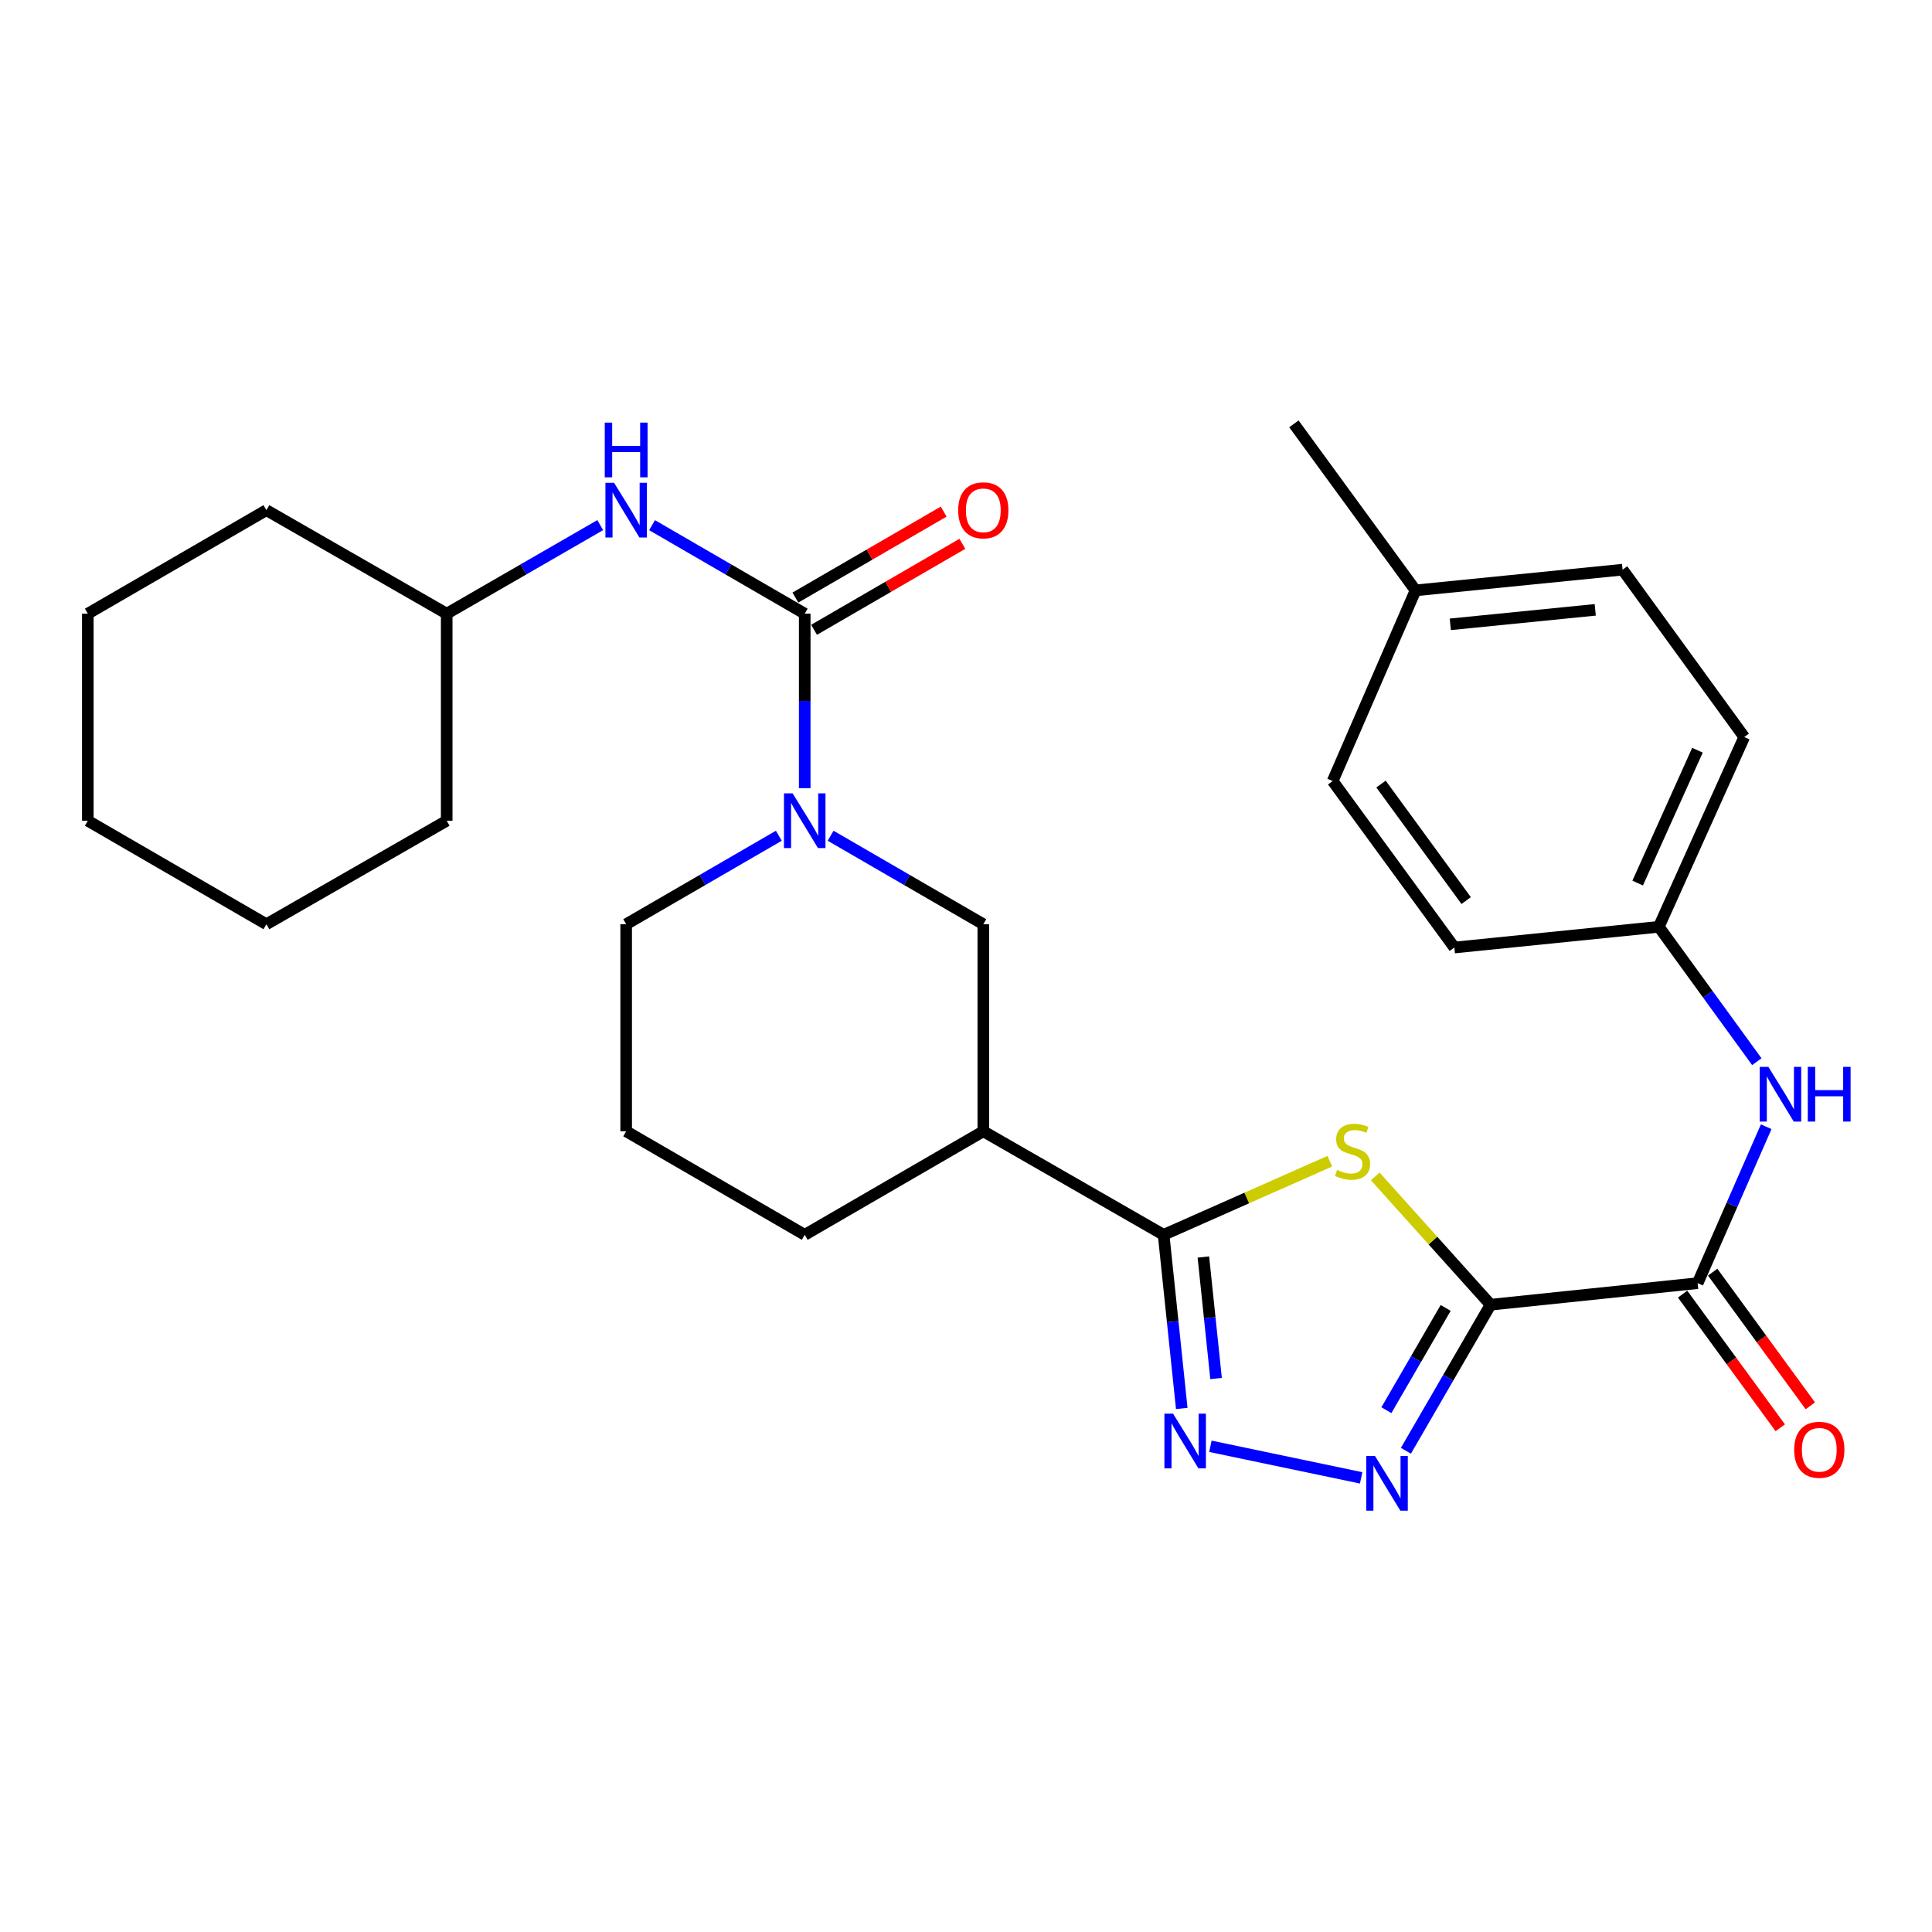 <?xml version='1.0' encoding='iso-8859-1'?>
<svg version='1.1' baseProfile='full'
              xmlns='http://www.w3.org/2000/svg'
                      xmlns:rdkit='http://www.rdkit.org/xml'
                      xmlns:xlink='http://www.w3.org/1999/xlink'
                  xml:space='preserve'
width='1000px' height='1000px' viewBox='0 0 1000 1000'>
<!-- END OF HEADER -->
<rect style='opacity:1.0;fill:#FFFFFF;stroke:none' width='1000' height='1000' x='0' y='0'> </rect>
<path class='bond-0' d='M 771.519,675.316 L 741.673,642.11' style='fill:none;fill-rule:evenodd;stroke:#000000;stroke-width:6px;stroke-linecap:butt;stroke-linejoin:miter;stroke-opacity:1' />
<path class='bond-0' d='M 741.673,642.11 L 711.827,608.904' style='fill:none;fill-rule:evenodd;stroke:#CCCC00;stroke-width:6px;stroke-linecap:butt;stroke-linejoin:miter;stroke-opacity:1' />
<path class='bond-2' d='M 771.519,675.316 L 749.606,713.117' style='fill:none;fill-rule:evenodd;stroke:#000000;stroke-width:6px;stroke-linecap:butt;stroke-linejoin:miter;stroke-opacity:1' />
<path class='bond-2' d='M 749.606,713.117 L 727.693,750.918' style='fill:none;fill-rule:evenodd;stroke:#0000FF;stroke-width:6px;stroke-linecap:butt;stroke-linejoin:miter;stroke-opacity:1' />
<path class='bond-2' d='M 748.27,676.989 L 732.931,703.45' style='fill:none;fill-rule:evenodd;stroke:#000000;stroke-width:6px;stroke-linecap:butt;stroke-linejoin:miter;stroke-opacity:1' />
<path class='bond-2' d='M 732.931,703.45 L 717.592,729.911' style='fill:none;fill-rule:evenodd;stroke:#0000FF;stroke-width:6px;stroke-linecap:butt;stroke-linejoin:miter;stroke-opacity:1' />
<path class='bond-6' d='M 771.519,675.316 L 878.697,664.158' style='fill:none;fill-rule:evenodd;stroke:#000000;stroke-width:6px;stroke-linecap:butt;stroke-linejoin:miter;stroke-opacity:1' />
<path class='bond-1' d='M 688.321,601.036 L 645.305,620.09' style='fill:none;fill-rule:evenodd;stroke:#CCCC00;stroke-width:6px;stroke-linecap:butt;stroke-linejoin:miter;stroke-opacity:1' />
<path class='bond-1' d='M 645.305,620.09 L 602.288,639.144' style='fill:none;fill-rule:evenodd;stroke:#000000;stroke-width:6px;stroke-linecap:butt;stroke-linejoin:miter;stroke-opacity:1' />
<path class='bond-7' d='M 602.288,639.144 L 508.956,585.55' style='fill:none;fill-rule:evenodd;stroke:#000000;stroke-width:6px;stroke-linecap:butt;stroke-linejoin:miter;stroke-opacity:1' />
<path class='bond-29' d='M 602.288,639.144 L 606.982,684.081' style='fill:none;fill-rule:evenodd;stroke:#000000;stroke-width:6px;stroke-linecap:butt;stroke-linejoin:miter;stroke-opacity:1' />
<path class='bond-29' d='M 606.982,684.081 L 611.676,729.019' style='fill:none;fill-rule:evenodd;stroke:#0000FF;stroke-width:6px;stroke-linecap:butt;stroke-linejoin:miter;stroke-opacity:1' />
<path class='bond-29' d='M 622.867,650.623 L 626.152,682.079' style='fill:none;fill-rule:evenodd;stroke:#000000;stroke-width:6px;stroke-linecap:butt;stroke-linejoin:miter;stroke-opacity:1' />
<path class='bond-29' d='M 626.152,682.079 L 629.438,713.535' style='fill:none;fill-rule:evenodd;stroke:#0000FF;stroke-width:6px;stroke-linecap:butt;stroke-linejoin:miter;stroke-opacity:1' />
<path class='bond-3' d='M 704.527,764.94 L 626.502,748.598' style='fill:none;fill-rule:evenodd;stroke:#0000FF;stroke-width:6px;stroke-linecap:butt;stroke-linejoin:miter;stroke-opacity:1' />
<path class='bond-4' d='M 416.523,317.643 L 416.523,362.807' style='fill:none;fill-rule:evenodd;stroke:#000000;stroke-width:6px;stroke-linecap:butt;stroke-linejoin:miter;stroke-opacity:1' />
<path class='bond-4' d='M 416.523,362.807 L 416.523,407.971' style='fill:none;fill-rule:evenodd;stroke:#0000FF;stroke-width:6px;stroke-linecap:butt;stroke-linejoin:miter;stroke-opacity:1' />
<path class='bond-9' d='M 416.523,317.643 L 377.018,294.739' style='fill:none;fill-rule:evenodd;stroke:#000000;stroke-width:6px;stroke-linecap:butt;stroke-linejoin:miter;stroke-opacity:1' />
<path class='bond-9' d='M 377.018,294.739 L 337.512,271.835' style='fill:none;fill-rule:evenodd;stroke:#0000FF;stroke-width:6px;stroke-linecap:butt;stroke-linejoin:miter;stroke-opacity:1' />
<path class='bond-11' d='M 421.357,325.981 L 459.738,303.731' style='fill:none;fill-rule:evenodd;stroke:#000000;stroke-width:6px;stroke-linecap:butt;stroke-linejoin:miter;stroke-opacity:1' />
<path class='bond-11' d='M 459.738,303.731 L 498.118,281.482' style='fill:none;fill-rule:evenodd;stroke:#FF0000;stroke-width:6px;stroke-linecap:butt;stroke-linejoin:miter;stroke-opacity:1' />
<path class='bond-11' d='M 411.69,309.305 L 450.071,287.056' style='fill:none;fill-rule:evenodd;stroke:#000000;stroke-width:6px;stroke-linecap:butt;stroke-linejoin:miter;stroke-opacity:1' />
<path class='bond-11' d='M 450.071,287.056 L 488.452,264.806' style='fill:none;fill-rule:evenodd;stroke:#FF0000;stroke-width:6px;stroke-linecap:butt;stroke-linejoin:miter;stroke-opacity:1' />
<path class='bond-5' d='M 429.934,432.583 L 469.445,455.483' style='fill:none;fill-rule:evenodd;stroke:#0000FF;stroke-width:6px;stroke-linecap:butt;stroke-linejoin:miter;stroke-opacity:1' />
<path class='bond-5' d='M 469.445,455.483 L 508.956,478.383' style='fill:none;fill-rule:evenodd;stroke:#000000;stroke-width:6px;stroke-linecap:butt;stroke-linejoin:miter;stroke-opacity:1' />
<path class='bond-31' d='M 403.113,432.583 L 363.607,455.483' style='fill:none;fill-rule:evenodd;stroke:#0000FF;stroke-width:6px;stroke-linecap:butt;stroke-linejoin:miter;stroke-opacity:1' />
<path class='bond-31' d='M 363.607,455.483 L 324.102,478.383' style='fill:none;fill-rule:evenodd;stroke:#000000;stroke-width:6px;stroke-linecap:butt;stroke-linejoin:miter;stroke-opacity:1' />
<path class='bond-10' d='M 878.697,664.158 L 896.441,623.674' style='fill:none;fill-rule:evenodd;stroke:#000000;stroke-width:6px;stroke-linecap:butt;stroke-linejoin:miter;stroke-opacity:1' />
<path class='bond-10' d='M 896.441,623.674 L 914.185,583.19' style='fill:none;fill-rule:evenodd;stroke:#0000FF;stroke-width:6px;stroke-linecap:butt;stroke-linejoin:miter;stroke-opacity:1' />
<path class='bond-12' d='M 870.916,669.844 L 896.191,704.434' style='fill:none;fill-rule:evenodd;stroke:#000000;stroke-width:6px;stroke-linecap:butt;stroke-linejoin:miter;stroke-opacity:1' />
<path class='bond-12' d='M 896.191,704.434 L 921.466,739.024' style='fill:none;fill-rule:evenodd;stroke:#FF0000;stroke-width:6px;stroke-linecap:butt;stroke-linejoin:miter;stroke-opacity:1' />
<path class='bond-12' d='M 886.478,658.472 L 911.754,693.062' style='fill:none;fill-rule:evenodd;stroke:#000000;stroke-width:6px;stroke-linecap:butt;stroke-linejoin:miter;stroke-opacity:1' />
<path class='bond-12' d='M 911.754,693.062 L 937.029,727.653' style='fill:none;fill-rule:evenodd;stroke:#FF0000;stroke-width:6px;stroke-linecap:butt;stroke-linejoin:miter;stroke-opacity:1' />
<path class='bond-8' d='M 508.956,585.55 L 508.956,478.383' style='fill:none;fill-rule:evenodd;stroke:#000000;stroke-width:6px;stroke-linecap:butt;stroke-linejoin:miter;stroke-opacity:1' />
<path class='bond-17' d='M 508.956,585.55 L 416.523,639.144' style='fill:none;fill-rule:evenodd;stroke:#000000;stroke-width:6px;stroke-linecap:butt;stroke-linejoin:miter;stroke-opacity:1' />
<path class='bond-15' d='M 310.681,271.801 L 270.945,294.722' style='fill:none;fill-rule:evenodd;stroke:#0000FF;stroke-width:6px;stroke-linecap:butt;stroke-linejoin:miter;stroke-opacity:1' />
<path class='bond-15' d='M 270.945,294.722 L 231.209,317.643' style='fill:none;fill-rule:evenodd;stroke:#000000;stroke-width:6px;stroke-linecap:butt;stroke-linejoin:miter;stroke-opacity:1' />
<path class='bond-13' d='M 909.325,549.523 L 883.962,514.622' style='fill:none;fill-rule:evenodd;stroke:#0000FF;stroke-width:6px;stroke-linecap:butt;stroke-linejoin:miter;stroke-opacity:1' />
<path class='bond-13' d='M 883.962,514.622 L 858.598,479.721' style='fill:none;fill-rule:evenodd;stroke:#000000;stroke-width:6px;stroke-linecap:butt;stroke-linejoin:miter;stroke-opacity:1' />
<path class='bond-18' d='M 858.598,479.721 L 752.77,490.44' style='fill:none;fill-rule:evenodd;stroke:#000000;stroke-width:6px;stroke-linecap:butt;stroke-linejoin:miter;stroke-opacity:1' />
<path class='bond-19' d='M 858.598,479.721 L 902.812,381.485' style='fill:none;fill-rule:evenodd;stroke:#000000;stroke-width:6px;stroke-linecap:butt;stroke-linejoin:miter;stroke-opacity:1' />
<path class='bond-19' d='M 847.654,457.075 L 878.603,388.31' style='fill:none;fill-rule:evenodd;stroke:#000000;stroke-width:6px;stroke-linecap:butt;stroke-linejoin:miter;stroke-opacity:1' />
<path class='bond-14' d='M 324.102,478.383 L 324.102,585.55' style='fill:none;fill-rule:evenodd;stroke:#000000;stroke-width:6px;stroke-linecap:butt;stroke-linejoin:miter;stroke-opacity:1' />
<path class='bond-24' d='M 231.209,317.643 L 137.887,264.059' style='fill:none;fill-rule:evenodd;stroke:#000000;stroke-width:6px;stroke-linecap:butt;stroke-linejoin:miter;stroke-opacity:1' />
<path class='bond-25' d='M 231.209,317.643 L 231.209,424.81' style='fill:none;fill-rule:evenodd;stroke:#000000;stroke-width:6px;stroke-linecap:butt;stroke-linejoin:miter;stroke-opacity:1' />
<path class='bond-16' d='M 732.681,305.575 L 839.848,294.867' style='fill:none;fill-rule:evenodd;stroke:#000000;stroke-width:6px;stroke-linecap:butt;stroke-linejoin:miter;stroke-opacity:1' />
<path class='bond-16' d='M 750.673,323.148 L 825.689,315.652' style='fill:none;fill-rule:evenodd;stroke:#000000;stroke-width:6px;stroke-linecap:butt;stroke-linejoin:miter;stroke-opacity:1' />
<path class='bond-23' d='M 732.681,305.575 L 669.717,219.385' style='fill:none;fill-rule:evenodd;stroke:#000000;stroke-width:6px;stroke-linecap:butt;stroke-linejoin:miter;stroke-opacity:1' />
<path class='bond-30' d='M 732.681,305.575 L 689.795,404.272' style='fill:none;fill-rule:evenodd;stroke:#000000;stroke-width:6px;stroke-linecap:butt;stroke-linejoin:miter;stroke-opacity:1' />
<path class='bond-22' d='M 416.523,639.144 L 324.102,585.55' style='fill:none;fill-rule:evenodd;stroke:#000000;stroke-width:6px;stroke-linecap:butt;stroke-linejoin:miter;stroke-opacity:1' />
<path class='bond-21' d='M 752.77,490.44 L 689.795,404.272' style='fill:none;fill-rule:evenodd;stroke:#000000;stroke-width:6px;stroke-linecap:butt;stroke-linejoin:miter;stroke-opacity:1' />
<path class='bond-21' d='M 758.885,466.142 L 714.803,405.824' style='fill:none;fill-rule:evenodd;stroke:#000000;stroke-width:6px;stroke-linecap:butt;stroke-linejoin:miter;stroke-opacity:1' />
<path class='bond-20' d='M 902.812,381.485 L 839.848,294.867' style='fill:none;fill-rule:evenodd;stroke:#000000;stroke-width:6px;stroke-linecap:butt;stroke-linejoin:miter;stroke-opacity:1' />
<path class='bond-26' d='M 137.887,264.059 L 45.455,317.643' style='fill:none;fill-rule:evenodd;stroke:#000000;stroke-width:6px;stroke-linecap:butt;stroke-linejoin:miter;stroke-opacity:1' />
<path class='bond-27' d='M 231.209,424.81 L 137.887,478.383' style='fill:none;fill-rule:evenodd;stroke:#000000;stroke-width:6px;stroke-linecap:butt;stroke-linejoin:miter;stroke-opacity:1' />
<path class='bond-32' d='M 45.455,317.643 L 45.455,424.81' style='fill:none;fill-rule:evenodd;stroke:#000000;stroke-width:6px;stroke-linecap:butt;stroke-linejoin:miter;stroke-opacity:1' />
<path class='bond-28' d='M 137.887,478.383 L 45.455,424.81' style='fill:none;fill-rule:evenodd;stroke:#000000;stroke-width:6px;stroke-linecap:butt;stroke-linejoin:miter;stroke-opacity:1' />
<path  class='atom-1' d='M 692.075 605.549
Q 692.395 605.669, 693.715 606.229
Q 695.035 606.789, 696.475 607.149
Q 697.955 607.469, 699.395 607.469
Q 702.075 607.469, 703.635 606.189
Q 705.195 604.869, 705.195 602.589
Q 705.195 601.029, 704.395 600.069
Q 703.635 599.109, 702.435 598.589
Q 701.235 598.069, 699.235 597.469
Q 696.715 596.709, 695.195 595.989
Q 693.715 595.269, 692.635 593.749
Q 691.595 592.229, 691.595 589.669
Q 691.595 586.109, 693.995 583.909
Q 696.435 581.709, 701.235 581.709
Q 704.515 581.709, 708.235 583.269
L 707.315 586.349
Q 703.915 584.949, 701.355 584.949
Q 698.595 584.949, 697.075 586.109
Q 695.555 587.229, 695.595 589.189
Q 695.595 590.709, 696.355 591.629
Q 697.155 592.549, 698.275 593.069
Q 699.435 593.589, 701.355 594.189
Q 703.915 594.989, 705.435 595.789
Q 706.955 596.589, 708.035 598.229
Q 709.155 599.829, 709.155 602.589
Q 709.155 606.509, 706.515 608.629
Q 703.915 610.709, 699.555 610.709
Q 697.035 610.709, 695.115 610.149
Q 693.235 609.629, 690.995 608.709
L 692.075 605.549
' fill='#CCCC00'/>
<path  class='atom-3' d='M 711.676 753.589
L 720.956 768.589
Q 721.876 770.069, 723.356 772.749
Q 724.836 775.429, 724.916 775.589
L 724.916 753.589
L 728.676 753.589
L 728.676 781.909
L 724.796 781.909
L 714.836 765.509
Q 713.676 763.589, 712.436 761.389
Q 711.236 759.189, 710.876 758.509
L 710.876 781.909
L 707.196 781.909
L 707.196 753.589
L 711.676 753.589
' fill='#0000FF'/>
<path  class='atom-4' d='M 607.175 731.701
L 616.455 746.701
Q 617.375 748.181, 618.855 750.861
Q 620.335 753.541, 620.415 753.701
L 620.415 731.701
L 624.175 731.701
L 624.175 760.021
L 620.295 760.021
L 610.335 743.621
Q 609.175 741.701, 607.935 739.501
Q 606.735 737.301, 606.375 736.621
L 606.375 760.021
L 602.695 760.021
L 602.695 731.701
L 607.175 731.701
' fill='#0000FF'/>
<path  class='atom-6' d='M 410.263 410.65
L 419.543 425.65
Q 420.463 427.13, 421.943 429.81
Q 423.423 432.49, 423.503 432.65
L 423.503 410.65
L 427.263 410.65
L 427.263 438.97
L 423.383 438.97
L 413.423 422.57
Q 412.263 420.65, 411.023 418.45
Q 409.823 416.25, 409.463 415.57
L 409.463 438.97
L 405.783 438.97
L 405.783 410.65
L 410.263 410.65
' fill='#0000FF'/>
<path  class='atom-10' d='M 317.842 249.899
L 327.122 264.899
Q 328.042 266.379, 329.522 269.059
Q 331.002 271.739, 331.082 271.899
L 331.082 249.899
L 334.842 249.899
L 334.842 278.219
L 330.962 278.219
L 321.002 261.819
Q 319.842 259.899, 318.602 257.699
Q 317.402 255.499, 317.042 254.819
L 317.042 278.219
L 313.362 278.219
L 313.362 249.899
L 317.842 249.899
' fill='#0000FF'/>
<path  class='atom-10' d='M 313.022 218.747
L 316.862 218.747
L 316.862 230.787
L 331.342 230.787
L 331.342 218.747
L 335.182 218.747
L 335.182 247.067
L 331.342 247.067
L 331.342 233.987
L 316.862 233.987
L 316.862 247.067
L 313.022 247.067
L 313.022 218.747
' fill='#0000FF'/>
<path  class='atom-11' d='M 915.302 552.201
L 924.582 567.201
Q 925.502 568.681, 926.982 571.361
Q 928.462 574.041, 928.542 574.201
L 928.542 552.201
L 932.302 552.201
L 932.302 580.521
L 928.422 580.521
L 918.462 564.121
Q 917.302 562.201, 916.062 560.001
Q 914.862 557.801, 914.502 557.121
L 914.502 580.521
L 910.822 580.521
L 910.822 552.201
L 915.302 552.201
' fill='#0000FF'/>
<path  class='atom-11' d='M 935.702 552.201
L 939.542 552.201
L 939.542 564.241
L 954.022 564.241
L 954.022 552.201
L 957.862 552.201
L 957.862 580.521
L 954.022 580.521
L 954.022 567.441
L 939.542 567.441
L 939.542 580.521
L 935.702 580.521
L 935.702 552.201
' fill='#0000FF'/>
<path  class='atom-12' d='M 495.956 264.139
Q 495.956 257.339, 499.316 253.539
Q 502.676 249.739, 508.956 249.739
Q 515.236 249.739, 518.596 253.539
Q 521.956 257.339, 521.956 264.139
Q 521.956 271.019, 518.556 274.939
Q 515.156 278.819, 508.956 278.819
Q 502.716 278.819, 499.316 274.939
Q 495.956 271.059, 495.956 264.139
M 508.956 275.619
Q 513.276 275.619, 515.596 272.739
Q 517.956 269.819, 517.956 264.139
Q 517.956 258.579, 515.596 255.779
Q 513.276 252.939, 508.956 252.939
Q 504.636 252.939, 502.276 255.739
Q 499.956 258.539, 499.956 264.139
Q 499.956 269.859, 502.276 272.739
Q 504.636 275.619, 508.956 275.619
' fill='#FF0000'/>
<path  class='atom-13' d='M 928.661 750.406
Q 928.661 743.606, 932.021 739.806
Q 935.381 736.006, 941.661 736.006
Q 947.941 736.006, 951.301 739.806
Q 954.661 743.606, 954.661 750.406
Q 954.661 757.286, 951.261 761.206
Q 947.861 765.086, 941.661 765.086
Q 935.421 765.086, 932.021 761.206
Q 928.661 757.326, 928.661 750.406
M 941.661 761.886
Q 945.981 761.886, 948.301 759.006
Q 950.661 756.086, 950.661 750.406
Q 950.661 744.846, 948.301 742.046
Q 945.981 739.206, 941.661 739.206
Q 937.341 739.206, 934.981 742.006
Q 932.661 744.806, 932.661 750.406
Q 932.661 756.126, 934.981 759.006
Q 937.341 761.886, 941.661 761.886
' fill='#FF0000'/>
</svg>
